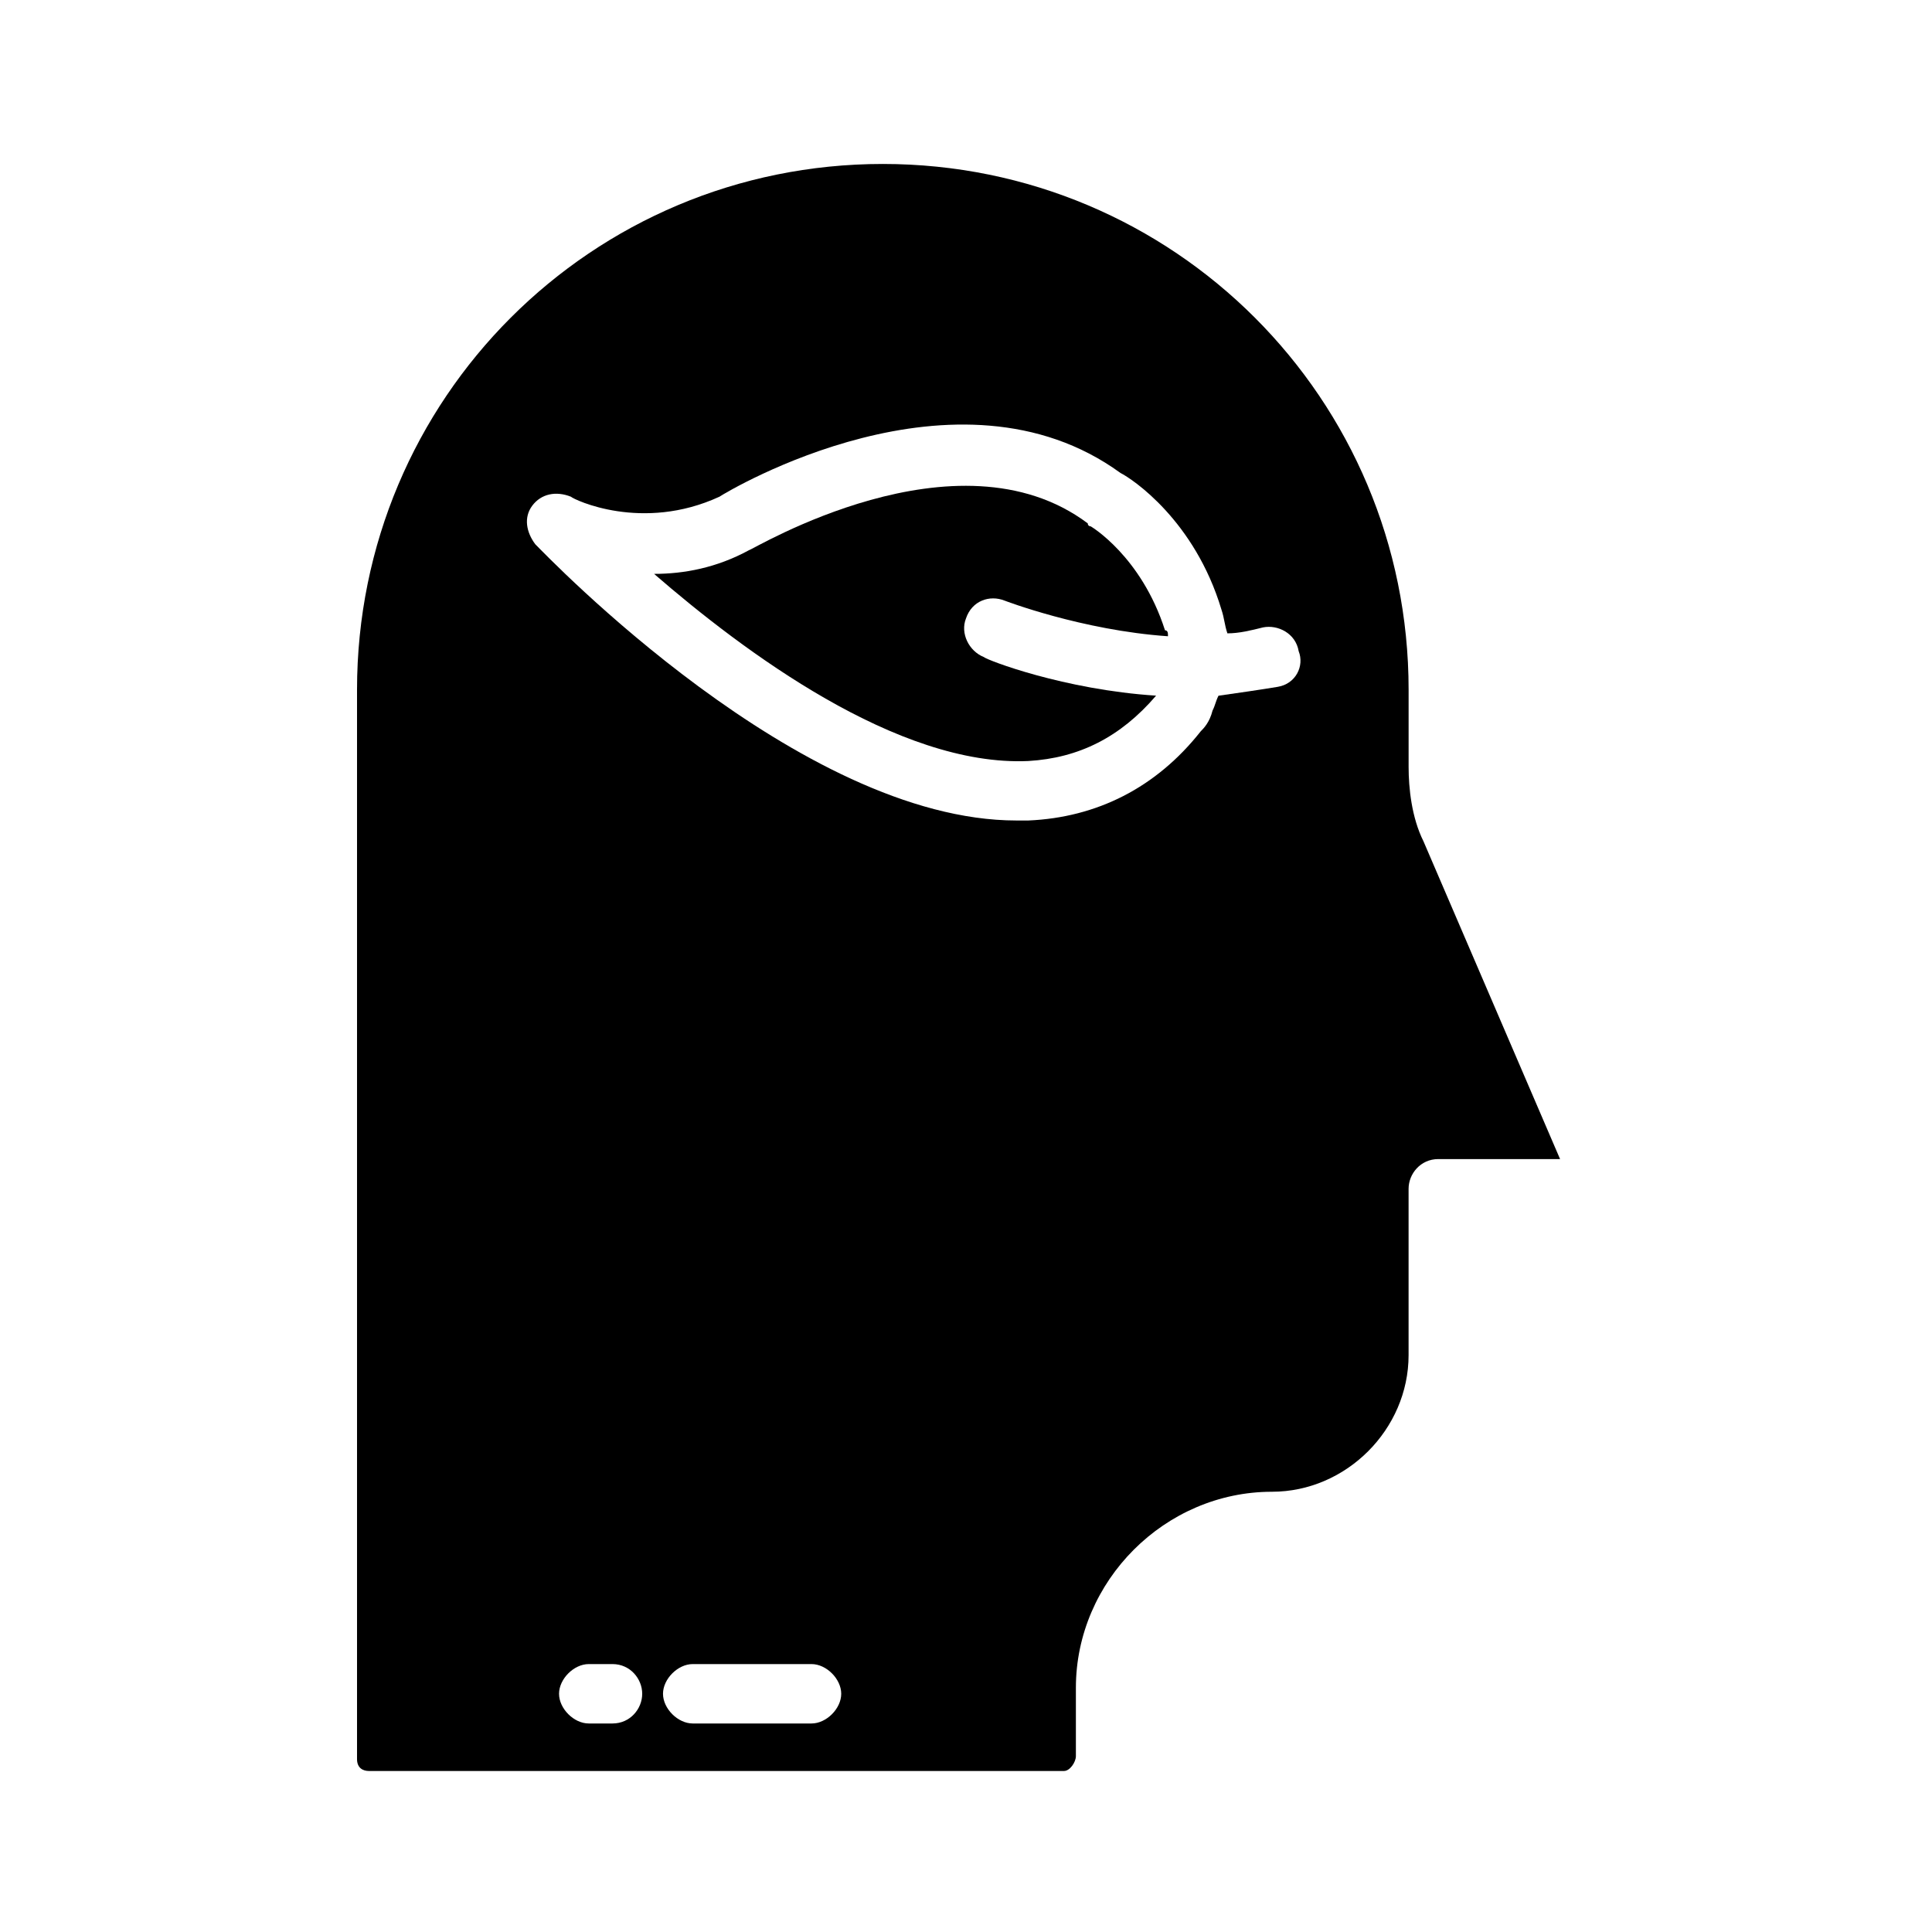 <?xml version="1.0" encoding="UTF-8"?>
<!-- Uploaded to: SVG Repo, www.svgrepo.com, Generator: SVG Repo Mixer Tools -->
<svg fill="#000000" width="800px" height="800px" version="1.1" viewBox="144 144 512 512" xmlns="http://www.w3.org/2000/svg">
 <g>
  <path d="m410.23 303.17s20.469 7.871 43.297 9.445c0-0.789 0-1.574-0.789-1.574-6.297-19.68-19.68-27.551-19.68-27.551s-0.789 0-0.789-0.789c-34.637-25.977-88.953 7.086-89.742 7.086-8.66 4.723-17.32 6.297-25.191 6.297 23.617 20.469 64.551 51.168 99.188 49.594 13.383-0.789 24.402-6.297 33.852-17.32-24.402-1.574-44.871-9.445-45.656-10.234-3.938-1.574-6.297-6.297-4.723-10.234 1.578-4.719 6.301-6.293 10.234-4.719z"/>
  <path d="m521.23 366.94c-3.148-6.301-3.934-14.172-3.934-19.68v-20.469c0-77.145-62.191-139.34-139.34-139.34s-139.34 62.188-139.34 139.34v283.39c0 2.363 1.574 3.148 3.148 3.148h184.21c1.574 0 3.148-2.363 3.148-3.938v-18.105c0-28.34 23.617-51.957 51.957-51.957 19.68 0 36.211-16.531 36.211-36.211v-44.082c0-3.938 3.148-7.871 7.871-7.871h32.273zm-214.91 233.8h-6.297c-3.938 0-7.871-3.938-7.871-7.871 0-3.938 3.938-7.871 7.871-7.871h6.297c4.723 0 7.871 3.938 7.871 7.871 0.004 3.938-3.148 7.871-7.871 7.871zm52.742 0h-31.488c-3.938 0-7.871-3.938-7.871-7.871 0-3.938 3.938-7.871 7.871-7.871h31.488c3.938 0 7.871 3.938 7.871 7.871 0.004 3.938-3.934 7.871-7.871 7.871zm123.59-274.73c-4.723 0.789-10.234 1.574-15.742 2.363-0.789 1.574-0.789 2.363-1.574 3.938-0.789 3.148-2.363 4.723-3.148 5.512-11.809 14.957-27.551 22.828-45.656 23.617h-3.148c-57.465 0-124.38-70.062-127.53-73.211-2.363-3.148-3.148-7.086-0.789-10.234 2.363-3.148 6.297-3.938 10.234-2.363 0.789 0.789 18.895 9.445 39.359 0 2.363-1.574 62.977-37.785 106.27-6.297 3.148 1.574 19.68 12.594 26.766 36.211 0.789 2.363 0.789 3.938 1.574 6.297 3.148 0 6.297-0.789 9.445-1.574 3.938-0.789 8.66 1.574 9.445 6.297 1.57 3.938-0.789 8.66-5.512 9.445z"/>
 </g>
</svg>